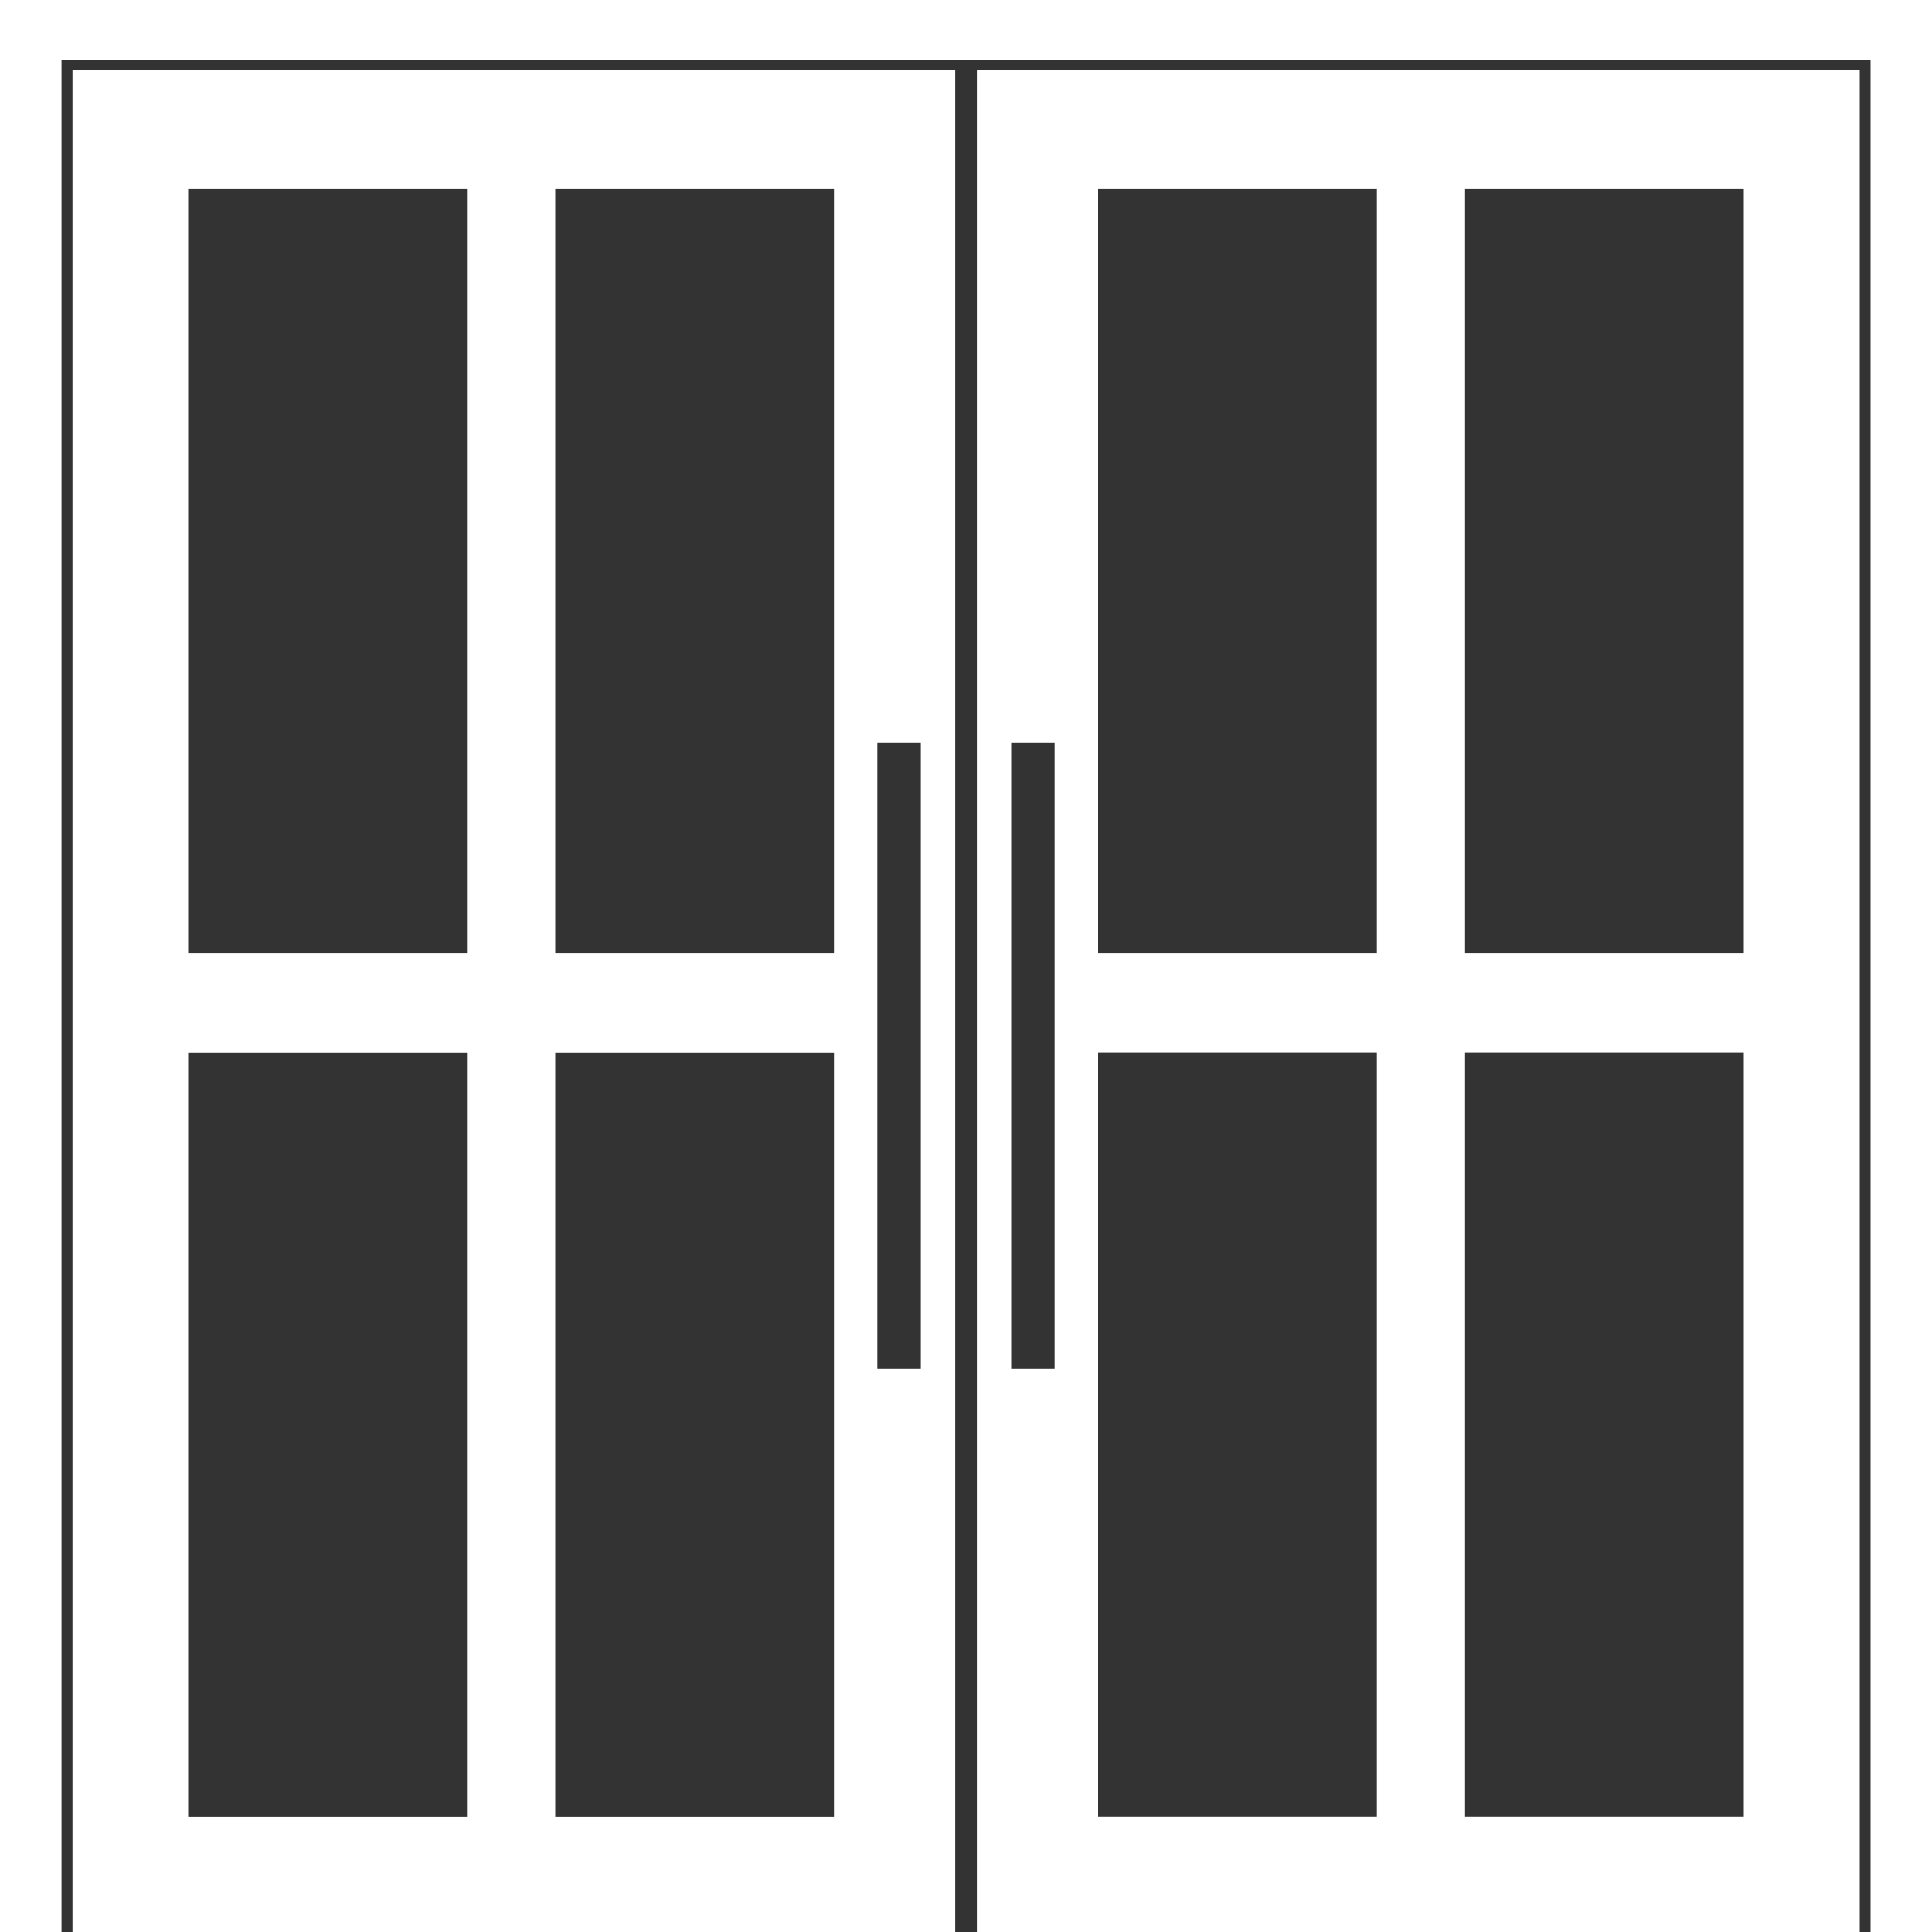 <?xml version="1.0" encoding="UTF-8"?> <svg xmlns="http://www.w3.org/2000/svg" viewBox="0 0 25 25" fill="none"><rect x="0" y="0" width="25" height="25" fill="#333333" stroke="none"/><g clip-path="url(#clip0_103_14)"><path d="M0.938 25H12.361V0.906H0.938V25.002V25ZM11.353 9.608H11.916V17.708H11.353V9.608ZM7.185 2.439H10.792V12.331H7.185V2.439ZM7.185 13.618H10.792V23.509H7.185V13.618ZM2.435 2.439H6.043V12.331H2.435V2.439ZM2.435 13.618H6.043V23.509H2.435V13.618Z" fill="white"></path><path d="M24.065 0.906H12.641V25.002H24.065V0.906ZM13.647 17.708H13.085V9.608H13.647V17.708ZM17.817 23.508H14.21V13.616H17.817V23.508ZM17.817 12.331H14.21V2.439H17.817V12.331ZM22.565 23.508H18.958V13.616H22.565V23.508ZM22.565 12.331H18.958V2.439H22.565V12.331Z" fill="white"></path><path d="M0 0V25H0.656H0.796V0.77H24.205V25H24.344H25V0H0Z" fill="white"></path></g><defs><clipPath id="clip0_103_14"><rect width="6.25" height="6.25" fill="white" transform="scale(4)"></rect></clipPath></defs></svg> 